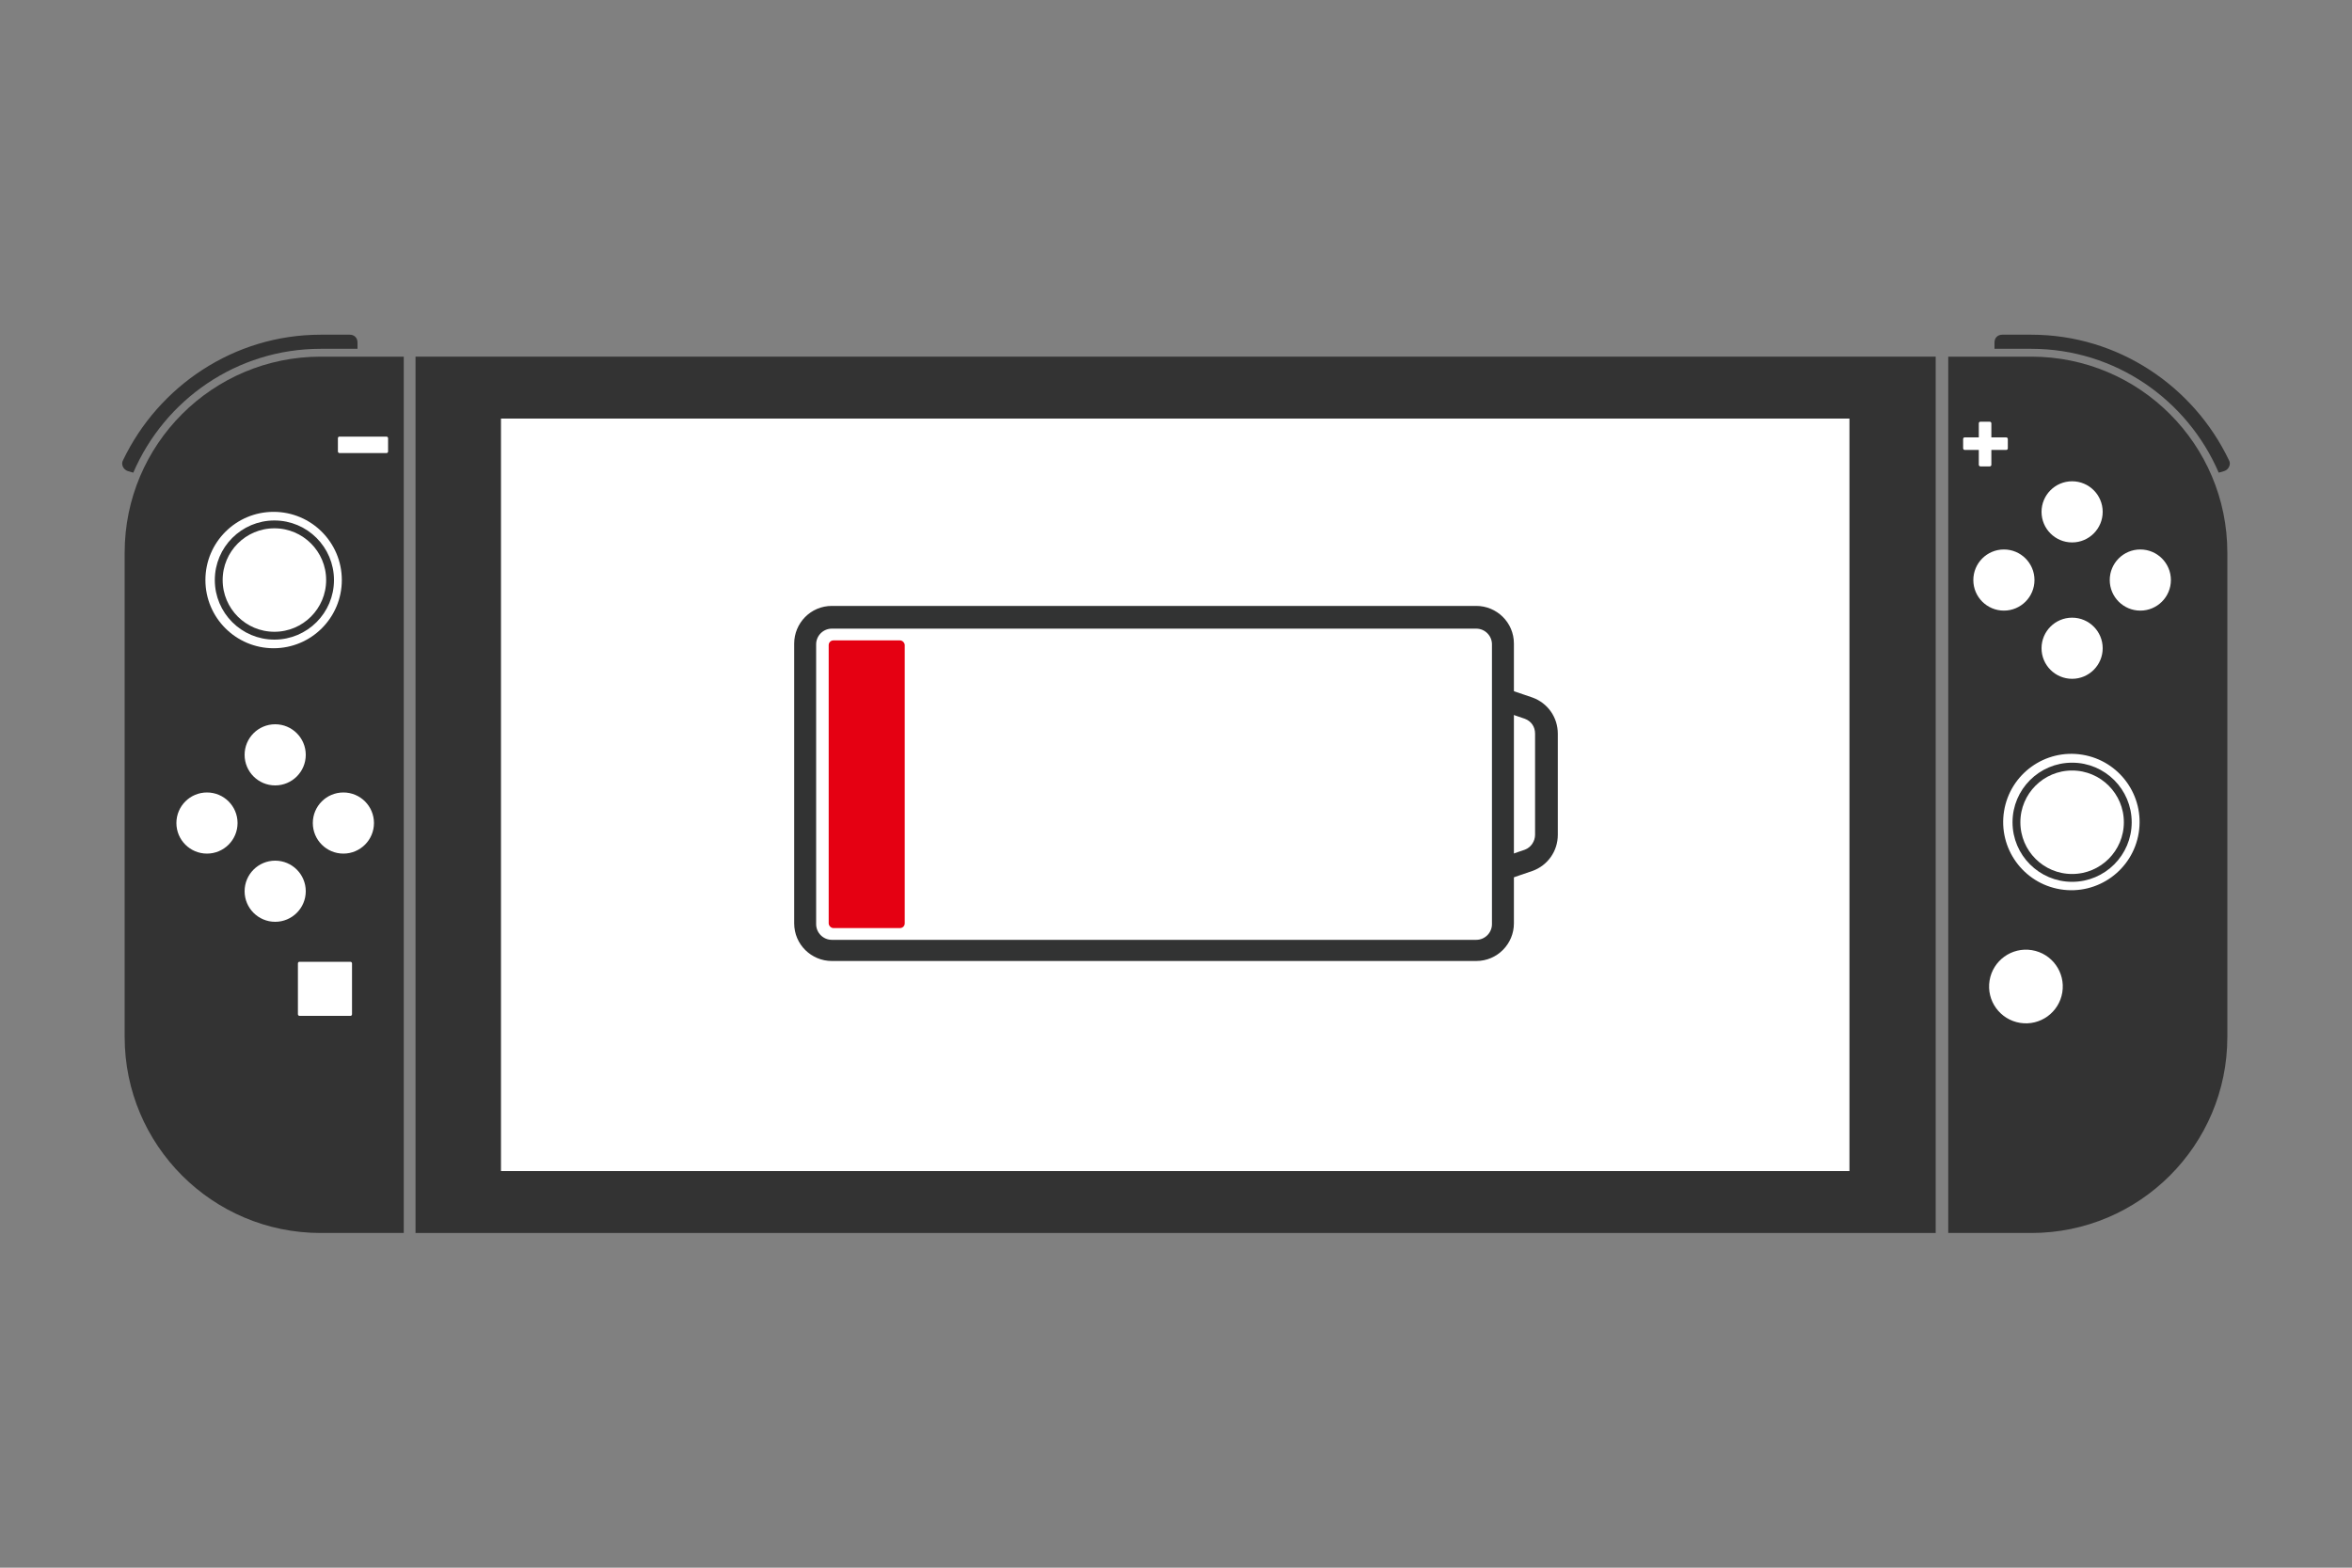 <?xml version="1.0" encoding="UTF-8"?>
<svg id="_レイヤー_1" xmlns="http://www.w3.org/2000/svg" version="1.1" viewBox="0 0 300 200">
  <rect x="0" y="0" width="300" height="200" fill="#808080" stroke="none"/>
  <!-- Generator: Adobe Illustrator 29.0.0, SVG Export Plug-In . SVG Version: 2.1.0 Build 186)  -->
  <defs>
    <style>
      .st0 {
        fill: none;
        stroke: #333;
        stroke-miterlimit: 10;
        stroke-width: 1px;
      }

      .st1 {
        fill: #fff;
      }

      .st2 {
        fill: #323333;
      }

      .st3 {
        fill: #e50012;
      }

      .st4 {
        fill: #333;
      }
    </style>
  </defs>
  <g>
    <g>
      <path class="st4" d="M248.5,45.5h10.6c13.8,0,25,11.2,25,25v61.8c0,13.8-11.2,25-25,25h-10.6V45.5h0Z"/>
      <path class="st4" d="M283,60.3c-4-9.3-13.2-15.8-23.9-15.8h-4.7v-.8c0-.6.4-1,1-1h3.7c11.1,0,20.7,6.6,25.2,16,.3.5,0,1.2-.6,1.4,0,0-.7.2-.7.2Z"/>
    </g>
    <g>
      <circle class="st1" cx="255.6" cy="74" r="3.9"/>
      <circle class="st1" cx="273" cy="74" r="3.9"/>
    </g>
    <g>
      <circle class="st1" cx="264.3" cy="65.3" r="3.9"/>
      <circle class="st1" cx="264.3" cy="82.7" r="3.9"/>
    </g>
    <circle class="st1" cx="264.3" cy="104.9" r="8.7" transform="translate(118.4 349) rotate(-80.8)"/>
    <circle class="st1" cx="258.5" cy="125.9" r="4.7" transform="translate(92.8 360.9) rotate(-80.8)"/>
    <rect class="st1" x="250.4" y="55.8" width="5.7" height="1.6" rx=".2" ry=".2"/>
    <circle class="st0" cx="264.3" cy="104.9" r="7.1"/>
  </g>
  <g>
    <rect class="st4" x="53" y="45.5" width="193.9" height="111.8"/>
    <rect class="st1" x="63.9" y="53.4" width="172" height="96"/>
  </g>
  <rect class="st1" x="252.4" y="53.8" width="1.6" height="5.7" rx=".2" ry=".2"/>
  <g>
    <path class="st4" d="M51.5,157.3h-10.6c-13.8,0-25-11.2-25-25v-61.8c0-13.8,11.2-25,25-25h10.6v111.8h0Z"/>
    <path class="st4" d="M17,60.3c4-9.3,13.2-15.8,23.9-15.8h4.7v-.8c0-.6-.4-1-1-1h-3.7c-11.1,0-20.7,6.6-25.2,16-.3.5,0,1.2.6,1.4,0,0,.7.2.7.2Z"/>
  </g>
  <g>
    <g>
      <circle class="st1" cx="26.4" cy="105" r="3.9"/>
      <circle class="st1" cx="43.8" cy="105" r="3.9"/>
    </g>
    <g>
      <circle class="st1" cx="35.1" cy="96.3" r="3.9"/>
      <circle class="st1" cx="35.1" cy="113.7" r="3.9"/>
    </g>
  </g>
  <circle class="st1" cx="34.9" cy="74" r="8.7"/>
  <rect class="st1" x="43.1" y="55.7" width="6.4" height="2.1" rx=".2" ry=".2"/>
  <rect class="st1" x="38" y="122.7" width="6.9" height="6.9" rx=".2" ry=".2"/>
  <circle class="st0" cx="35" cy="74" r="7.1"/>
  <g>
    <g>
      <path class="st1" d="M188.7,88.2l6.3,2.2c1.4.5,2.3,1.8,2.3,3.2v12.9c0,1.4-.9,2.7-2.3,3.2l-6.3,2.2v-23.7h0Z"/>
      <path class="st2" d="M190.1,90.2l4.4,1.5c.8.3,1.3,1,1.3,1.9v12.9c0,.8-.5,1.6-1.3,1.9l-4.4,1.5v-19.7M187.3,86.2v27.7l3.8-1.3,4.4-1.5c1.9-.7,3.2-2.5,3.2-4.6v-12.9c0-2.1-1.3-3.9-3.2-4.6l-4.4-1.5-3.8-1.3h0Z"/>
    </g>
    <g>
      <rect class="st1" x="102.7" y="78.7" width="89" height="42.6" rx="3.4" ry="3.4"/>
      <path class="st2" d="M188.3,80.2c1.1,0,2,.9,2,2v35.7c0,1.1-.9,2-2,2h-82.2c-1.1,0-2-.9-2-2v-35.7c0-1.1.9-2,2-2h82.2M188.3,77.3h-82.2c-2.7,0-4.8,2.2-4.8,4.8v35.7c0,2.7,2.2,4.8,4.8,4.8h82.2c2.7,0,4.8-2.2,4.8-4.8v-35.7c0-2.7-2.2-4.8-4.8-4.8h0Z"/>
    </g>
    <rect class="st3" x="105.7" y="81.7" width="9.7" height="36.7" rx=".6" ry=".6"/>
  </g>
</svg>